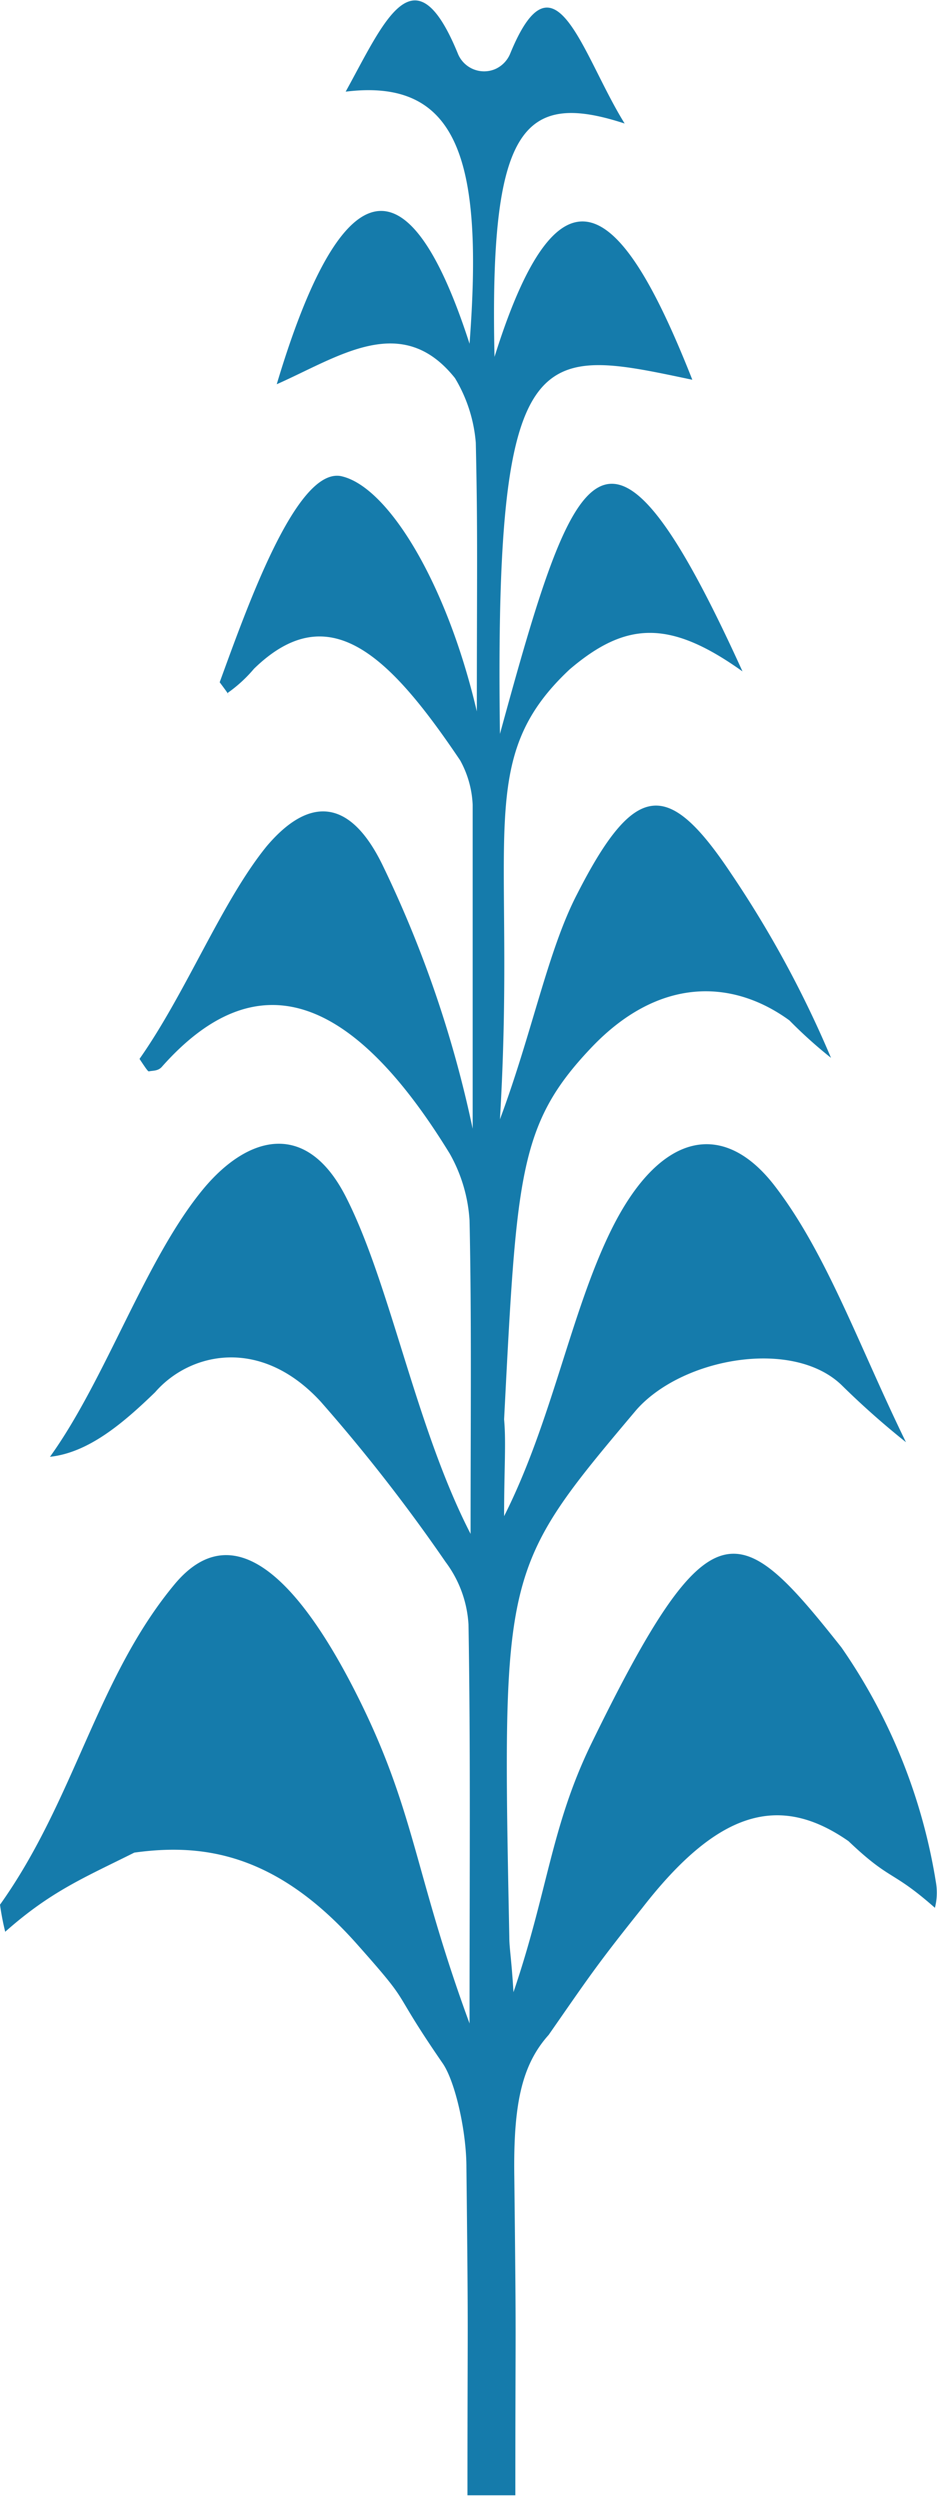 <svg id="Ebene_4" data-name="Ebene 4" xmlns="http://www.w3.org/2000/svg" viewBox="0 0 90 240">
  <path style="fill: #157bab" d="M89.8,183.16c-4.2-3.7-4.2-2.5-8.3-6.4-6.6-4.6-12.5-3-19.8,6.4-4.4,5.5-5.1,6.6-9,12.2-2.6,2.9-3.4,6.7-3.3,13.6.2,17.9.1,12.1.1,30.6H44.9c0-18.6.1-13.3-.1-31.5,0-3.5-1.1-8.3-2.3-10-5.3-7.7-2.6-5.1-8.2-11.4-7.8-8.8-14.9-9.7-21.4-8.8-4.8,2.4-8,3.7-12.4,7.6a25.37,25.37,0,0,1-.5-2.6c7.2-10.1,9.3-21.8,16.8-30.8,5.8-6.9,12.1.1,17.3,10.3,5.8,11.4,5.6,17.2,11,31.9,0-14.6.1-26.4-.1-38.3a11.07,11.07,0,0,0-2.2-6,163.83,163.83,0,0,0-12-15.4c-5.8-6.3-12.6-4.7-15.9-.9-3.1,3-6.4,5.8-10.1,6.2,5.4-7.5,9.2-19.1,14.8-25.8,4.2-5,9.8-6.6,13.6.8,4.3,8.4,6.7,22.1,12,32.4,0-11.5.1-20.9-.1-30.1a14.86,14.86,0,0,0-1.9-6.4c-9.5-15.5-18.6-18.5-27.6-8.4-.4.5-.9.4-1.3.5-.1,0-.3-.3-.9-1.2,4.5-6.4,7.9-15.1,12.2-20.4,3.8-4.5,7.8-5,11.1,1.7a110.21,110.21,0,0,1,8.7,25.4V77.26A9.67,9.67,0,0,0,44.2,73c-6.8-10.1-12.6-15.8-19.8-8.8a13.32,13.32,0,0,1-2.5,2.3c-.1.1.7,1-.8-1,2.6-7.1,7.3-20.5,11.6-19.8,4.5.9,10.2,10.2,13.1,22.6,0-12.8.1-17.1-.1-25.8a14.21,14.21,0,0,0-2-6.2c-5.1-6.4-11.13-2.06-17.12.59,5.5-18.4,12-24.09,18.52-3.89,1.3-17.2-.87-25.56-11.9-24.2,3.7-6.7,6.6-13.9,10.8-3.6a2.72,2.72,0,0,0,3.57,1.43A2.77,2.77,0,0,0,49,5.16c4.3-10.5,6.9.1,11,6.7-9.8-3.2-13,.4-12.5,22.4,6.7-21.4,12.88-13.3,19,2.2-14.83-3.12-19-4.4-18.48,34,7.2-26.3,10.2-34.8,23.3-6-7-5-11.2-4.8-16.6-.2-9.3,8.7-5.1,16.2-6.7,43.2,3.1-8.3,4.6-16.2,7.4-21.6,5.6-11,8.8-11,14.8-2a103.32,103.32,0,0,1,9.6,17.7,44.07,44.07,0,0,1-4-3.6c-5.5-4-12.6-4.2-19.1,2.7-6.9,7.3-7.1,12.2-8.3,35.6.2,2.3,0,4.7,0,9.3,4.6-9.1,6.4-19.6,10.3-27.5,4.6-9.3,10.7-10.7,15.7-4.2s8.1,15.4,12.6,24.6a78.83,78.83,0,0,1-6.2-5.5c-4.7-4.5-15.3-2.6-19.7,2.4-12.9,15.3-12.9,15.4-12.2,50.6,0,1.1.2,2,.4,5.3,3.3-9.7,3.6-15.8,7.4-23.7,11.5-23.6,14.2-21.9,24.1-9.4a54.62,54.62,0,0,1,9.1,22.7A5.93,5.93,0,0,1,89.8,183.16Z"/>
</svg>
